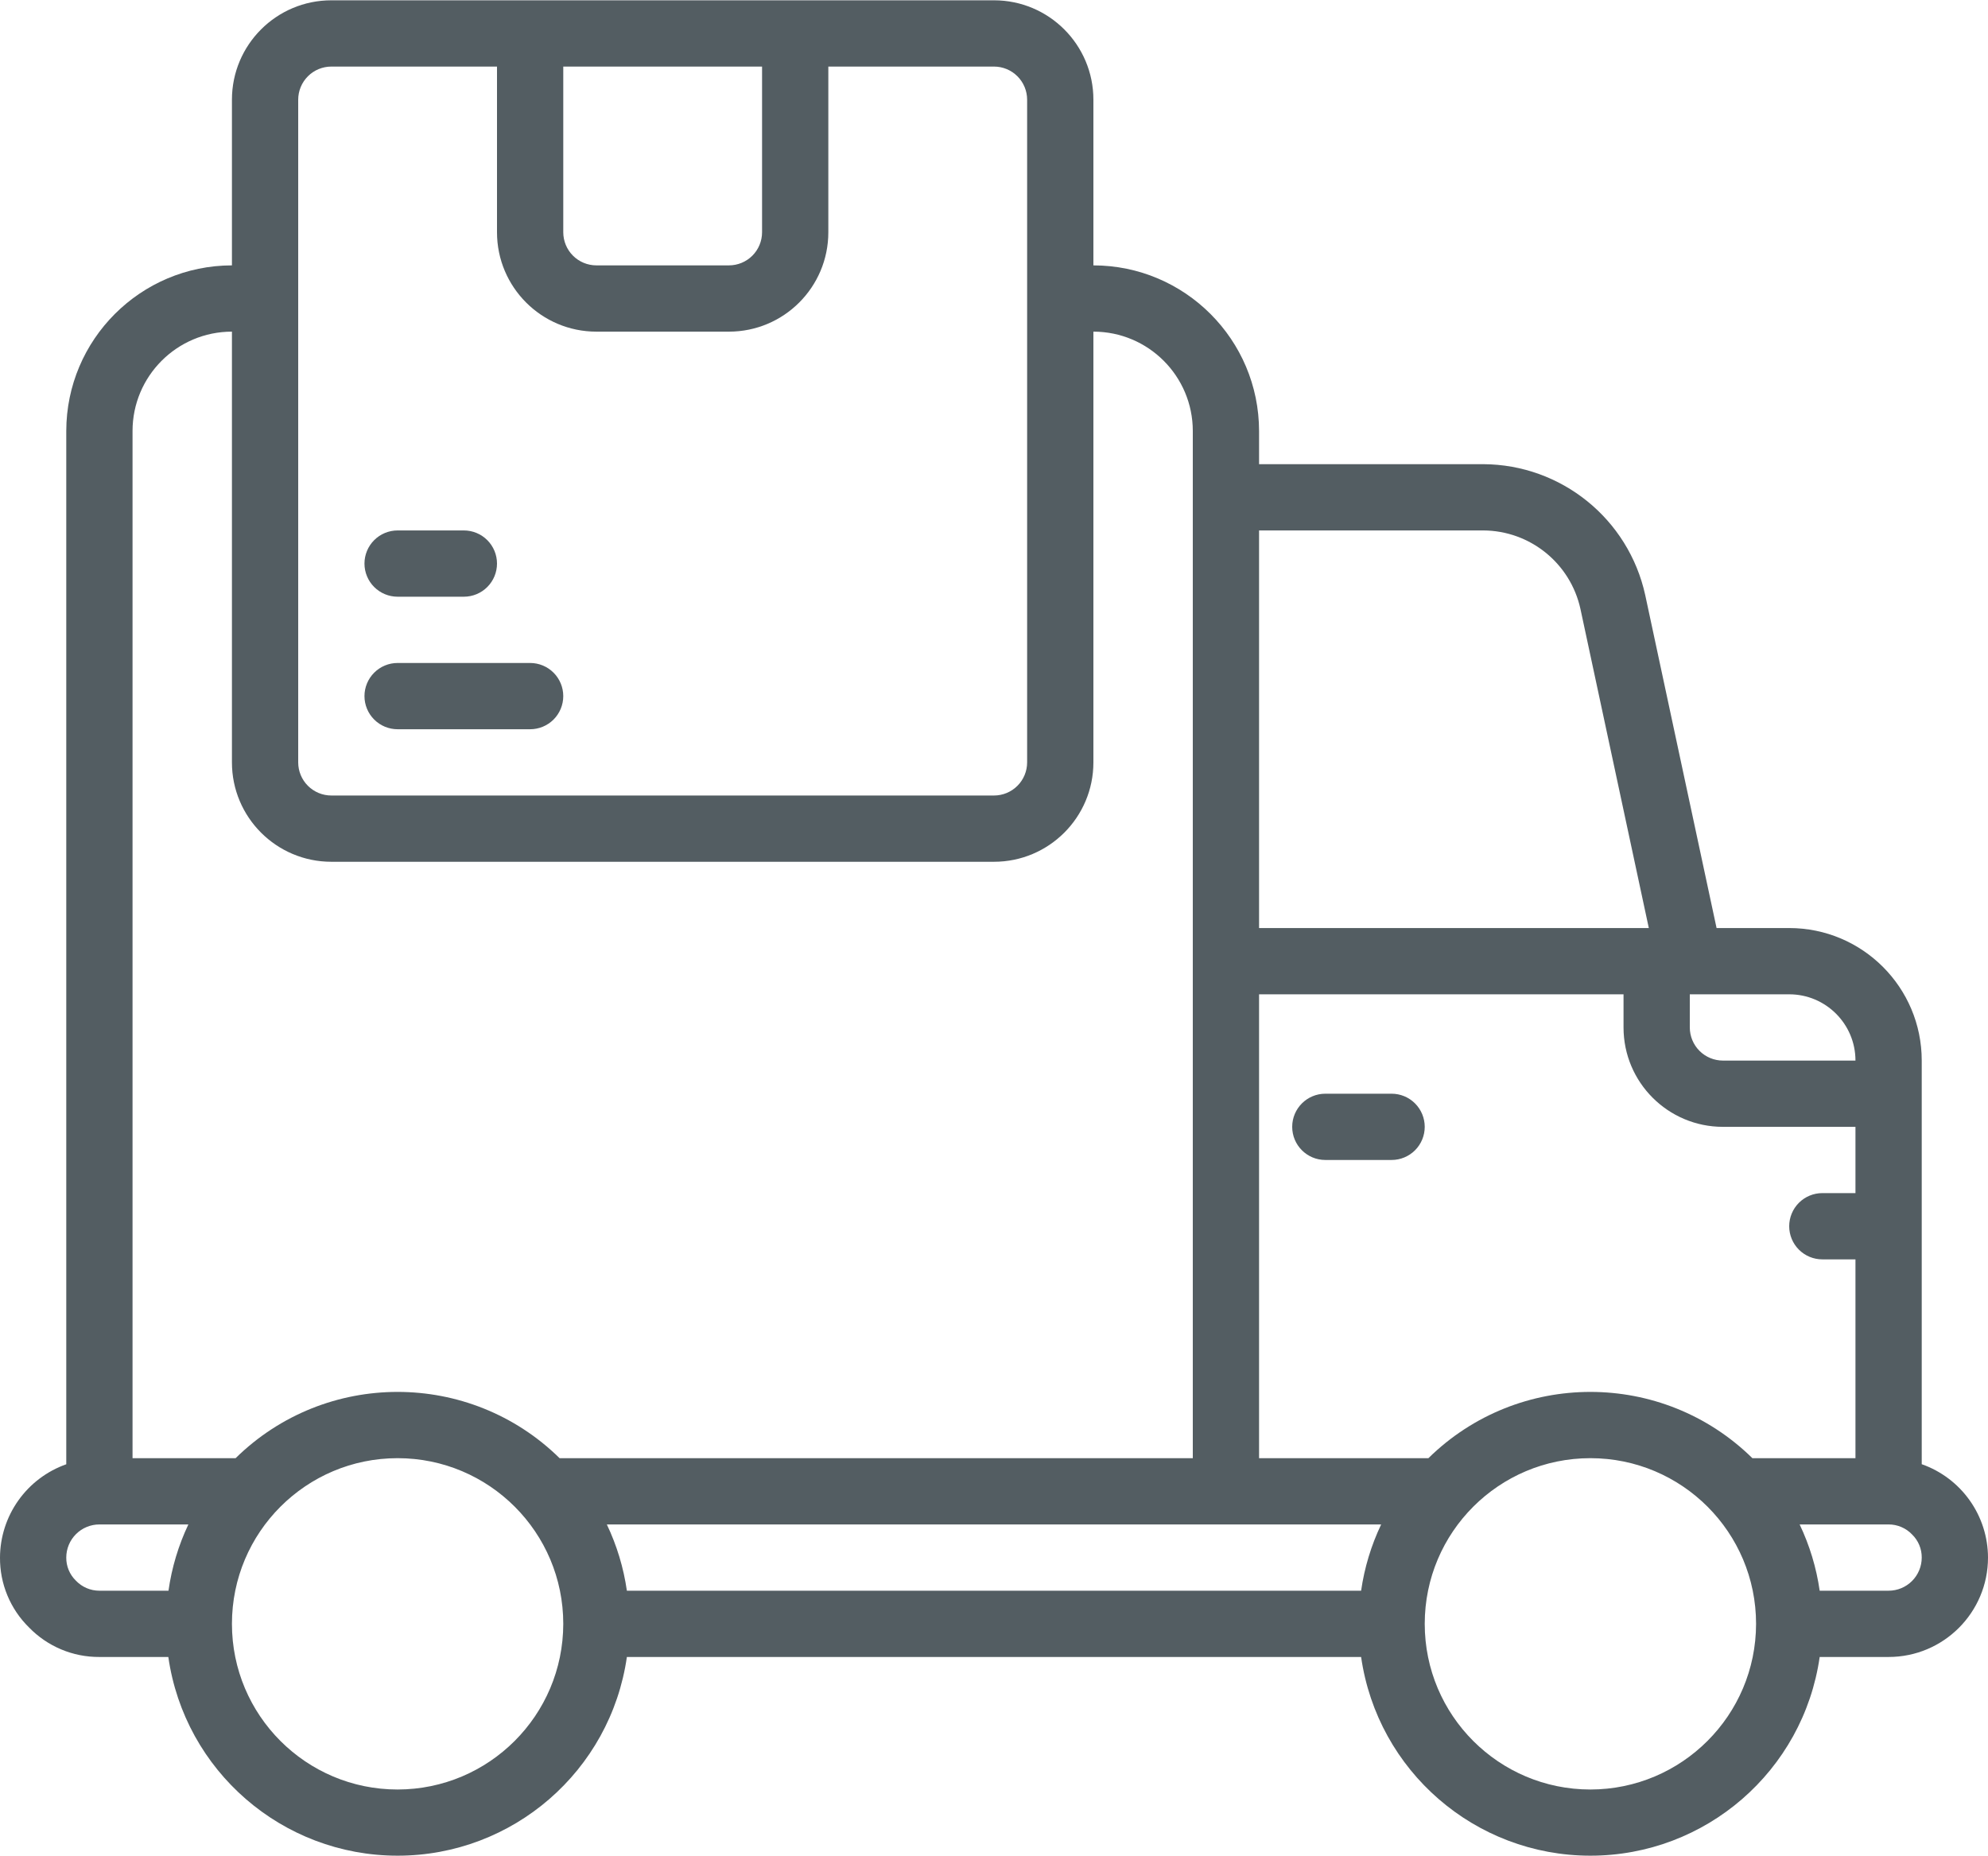 <?xml version="1.0" encoding="UTF-8"?> <svg xmlns="http://www.w3.org/2000/svg" width="512" height="478" viewBox="0 0 512 478" fill="none"> <path d="M494.933 377.098V273.146C494.933 254.295 479.651 239.013 460.8 239.013H442.095L423.723 153.27C419.431 133.646 402.092 119.63 382.004 119.546H324.267V111.013C324.239 87.461 305.153 68.375 281.6 68.346V25.679C281.6 11.541 270.139 0.079 256 0.079H85.334C71.196 0.079 59.734 11.541 59.734 25.679V68.346C36.182 68.374 17.096 87.46 17.067 111.013V377.115C12.092 378.874 7.783 382.126 4.728 386.428C1.673 390.729 0.022 395.869 -0 401.145C-0.025 404.489 0.622 407.804 1.903 410.893C3.184 413.981 5.073 416.781 7.458 419.125C9.81 421.555 12.631 423.482 15.749 424.792C18.867 426.102 22.218 426.766 25.6 426.745H43.35C47.568 456.115 72.729 477.921 102.401 477.921C132.072 477.921 157.233 456.115 161.451 426.745H350.549C354.767 456.115 379.928 477.921 409.6 477.921C439.271 477.921 464.433 456.115 468.651 426.745H486.4C500.538 426.745 512 415.283 512 401.145C511.989 395.865 510.342 390.717 507.285 386.411C504.229 382.105 499.914 378.852 494.933 377.098ZM451.319 375.545C428.16 352.791 391.039 352.791 367.88 375.545H324.266V256.079H418.133V264.612C418.133 278.75 429.595 290.212 443.733 290.212H477.866V307.278H469.333C467.07 307.278 464.899 308.177 463.299 309.778C461.699 311.378 460.8 313.548 460.8 315.811C460.8 318.075 461.699 320.245 463.299 321.845C464.899 323.445 467.07 324.344 469.333 324.344H477.866V375.544L451.319 375.545ZM156.288 392.611H355.712C353.139 398.007 351.399 403.761 350.549 409.678H161.45C160.601 403.761 158.861 398.007 156.288 392.611ZM477.866 273.146H443.733C441.47 273.146 439.299 272.247 437.699 270.646C436.099 269.046 435.2 266.876 435.2 264.613V256.08H460.8C470.225 256.079 477.866 263.72 477.866 273.146ZM382.003 136.612C394.059 136.662 404.465 145.075 407.04 156.853L424.644 239.012H324.266V136.612H382.003ZM196.266 17.146V59.813C196.266 62.076 195.367 64.246 193.767 65.847C192.167 67.447 189.996 68.346 187.733 68.346H153.6C151.337 68.346 149.167 67.447 147.567 65.847C145.966 64.246 145.067 62.076 145.067 59.813V17.146H196.266ZM76.801 25.679C76.801 23.416 77.7 21.246 79.3 19.645C80.9 18.045 83.07 17.146 85.334 17.146H128V59.813C128 73.951 139.462 85.413 153.6 85.413H187.733C201.872 85.413 213.333 73.951 213.333 59.813V17.146H256C258.263 17.146 260.434 18.045 262.034 19.645C263.634 21.246 264.533 23.416 264.533 25.679V196.346C264.533 198.609 263.634 200.779 262.034 202.379C260.434 203.98 258.263 204.879 256 204.879H85.334C83.07 204.879 80.9 203.98 79.3 202.379C77.7 200.779 76.801 198.609 76.801 196.346V25.679ZM34.134 111.012C34.134 96.874 45.596 85.412 59.734 85.412V196.345C59.734 210.484 71.196 221.945 85.334 221.945H256C270.139 221.945 281.6 210.483 281.6 196.345V85.412C295.738 85.412 307.2 96.874 307.2 111.012V375.544H144.119C120.96 352.79 83.84 352.79 60.681 375.544H34.134V111.012ZM19.525 407.067C18.737 406.297 18.113 405.375 17.691 404.358C17.268 403.34 17.056 402.247 17.067 401.145C17.067 398.882 17.966 396.712 19.566 395.112C21.166 393.511 23.337 392.612 25.6 392.612H48.512C45.954 398.01 44.227 403.765 43.392 409.679H25.601C24.463 409.681 23.338 409.45 22.293 409C21.248 408.551 20.306 407.893 19.525 407.067ZM102.401 460.878C78.837 460.878 59.734 441.775 59.734 418.211C59.734 394.647 78.837 375.544 102.401 375.544C125.964 375.544 145.067 394.647 145.067 418.211C145.038 441.764 125.952 460.85 102.401 460.878ZM409.6 460.878C386.036 460.878 366.933 441.775 366.933 418.211C366.933 394.647 386.036 375.544 409.6 375.544C433.164 375.544 452.267 394.647 452.267 418.211C452.238 441.764 433.152 460.85 409.6 460.878ZM486.4 409.678H468.651C467.802 403.761 466.061 398.007 463.488 392.611H486.4C487.539 392.609 488.667 392.84 489.713 393.291C490.76 393.742 491.703 394.402 492.484 395.231C493.268 396.002 493.889 396.923 494.31 397.939C494.731 398.955 494.943 400.046 494.933 401.145C494.933 403.408 494.034 405.579 492.433 407.179C490.833 408.779 488.663 409.678 486.4 409.678Z" fill="#535D62"></path> <path d="M358.4 281.679H341.333C336.62 281.679 332.8 285.499 332.8 290.212C332.8 294.925 336.62 298.745 341.333 298.745H358.4C360.663 298.745 362.834 297.846 364.434 296.246C366.034 294.646 366.933 292.475 366.933 290.212C366.933 287.949 366.034 285.779 364.434 284.179C362.834 282.578 360.663 281.679 358.4 281.679ZM102.4 187.812H136.533C138.796 187.812 140.967 186.913 142.567 185.313C144.167 183.713 145.066 181.542 145.066 179.279C145.066 177.016 144.167 174.846 142.567 173.246C140.967 171.645 138.796 170.746 136.533 170.746H102.4C100.137 170.746 97.967 171.645 96.366 173.246C94.766 174.846 93.867 177.016 93.867 179.279C93.867 180.4 94.088 181.51 94.516 182.545C94.945 183.58 95.574 184.521 96.366 185.313C97.159 186.106 98.099 186.734 99.135 187.163C100.17 187.592 101.28 187.812 102.4 187.812ZM102.4 153.679H119.467C121.73 153.679 123.901 152.78 125.501 151.18C127.101 149.58 128 147.409 128 145.146C128 142.883 127.101 140.713 125.501 139.113C123.901 137.512 121.73 136.613 119.467 136.613H102.4C100.137 136.613 97.967 137.512 96.366 139.113C94.766 140.713 93.867 142.883 93.867 145.146C93.867 147.409 94.766 149.58 96.366 151.18C97.967 152.78 100.137 153.679 102.4 153.679Z" fill="#535D62"></path> </svg> 